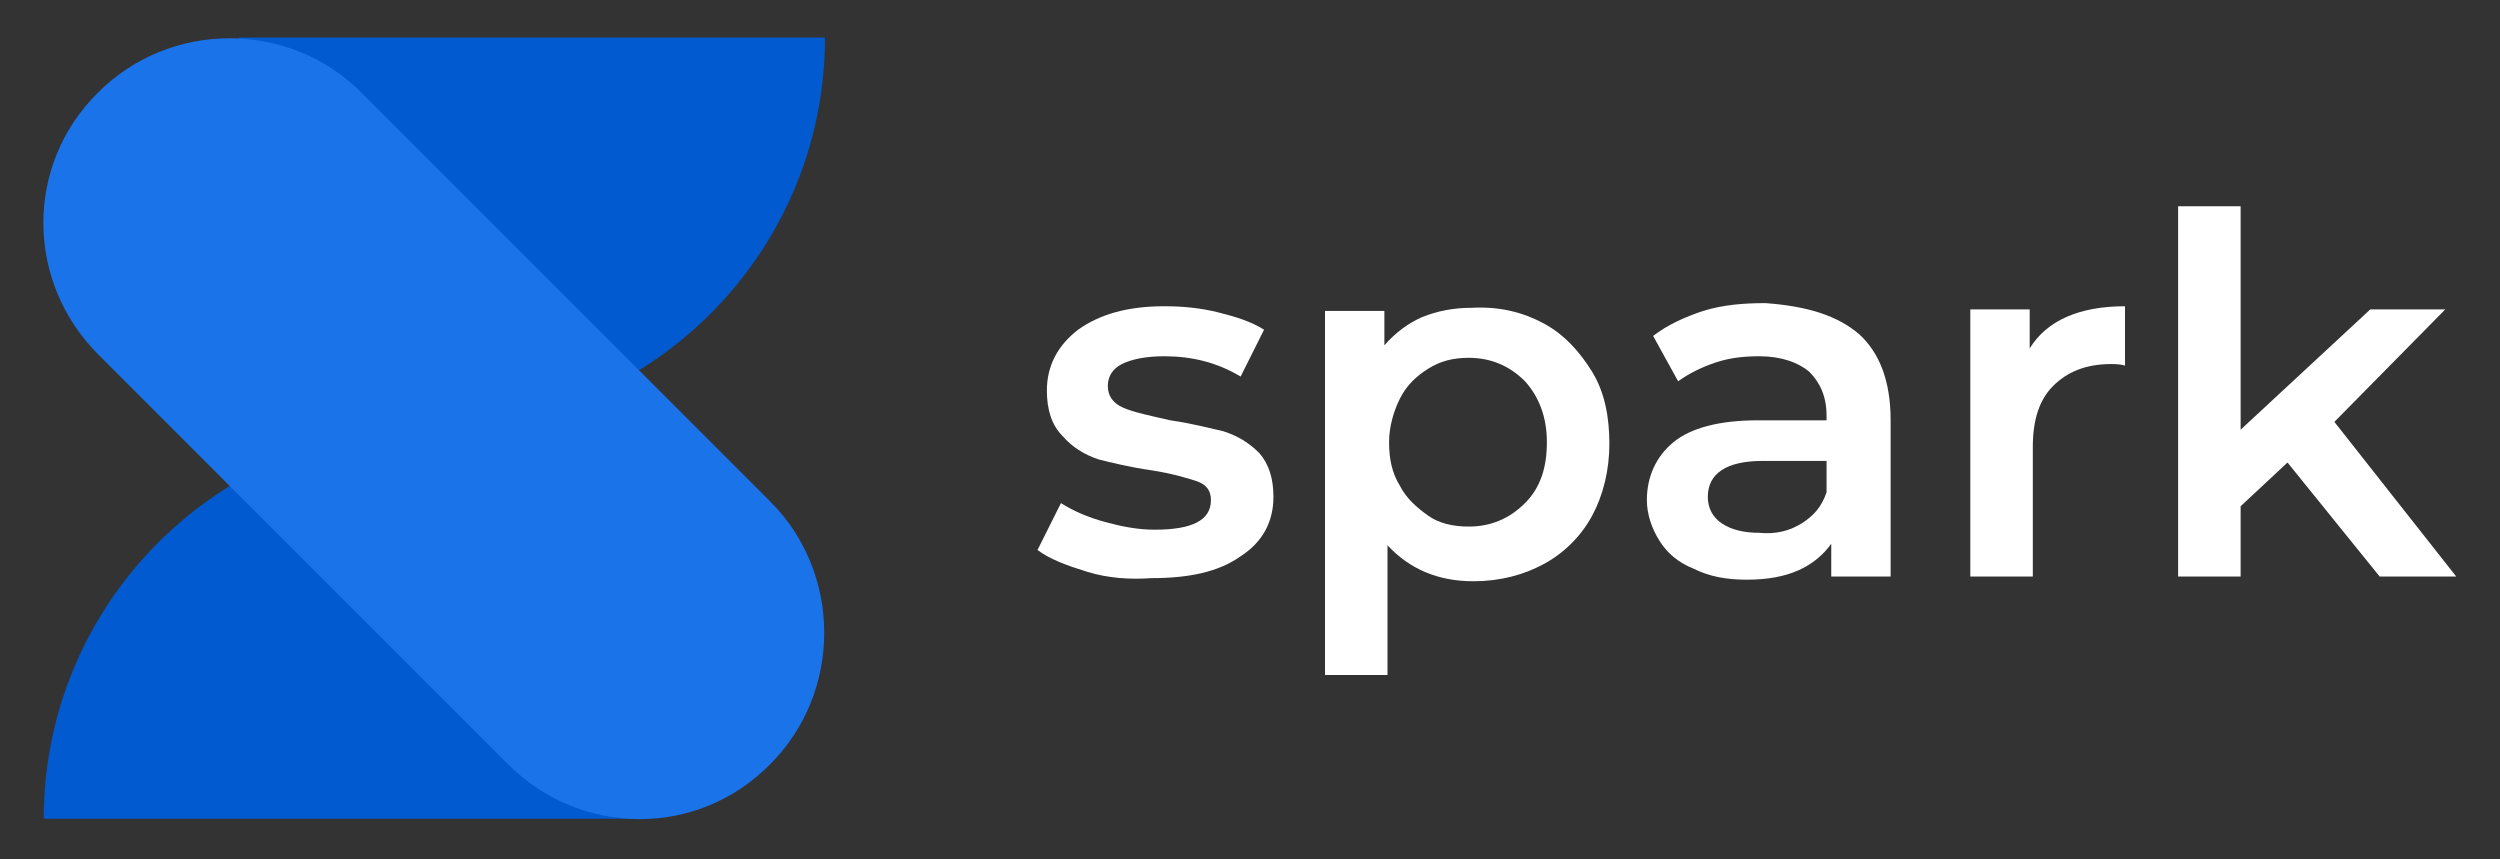 <?xml version="1.0" encoding="utf-8"?>
<!-- Generator: Adobe Illustrator 26.0.2, SVG Export Plug-In . SVG Version: 6.00 Build 0)  -->
<svg version="1.1" id="Слой_1" xmlns="http://www.w3.org/2000/svg" xmlns:xlink="http://www.w3.org/1999/xlink" x="0px" y="0px"
	 viewBox="0 0 160 55" style="enable-background:new 0 0 160 55;" xml:space="preserve">
<rect x="0" y="0" width="160" height="55" fill="#333333" stroke="none"/>
<style type="text/css">
	.st0{fill:#FFFFFF;}
	.st1{fill:#015ACF;}
	.st2{fill:#1A73E8;}
</style>
<g>
	<path class="st0" d="M69.6,36.6c-1.3-0.4-2.4-0.8-3.2-1.4l1.5-3c0.8,0.5,1.7,0.9,2.8,1.2s2.1,0.5,3.2,0.5c2.4,0,3.6-0.6,3.6-1.9
		c0-0.6-0.3-1-0.9-1.2s-1.6-0.5-2.9-0.7c-1.4-0.2-2.6-0.5-3.4-0.7c-0.9-0.3-1.7-0.8-2.3-1.5c-0.7-0.7-1-1.7-1-2.9
		c0-1.6,0.7-2.9,2-3.9c1.4-1,3.2-1.5,5.5-1.5c1.2,0,2.3,0.1,3.5,0.4s2.1,0.6,2.9,1.1l-1.5,3c-1.5-0.9-3.1-1.3-4.9-1.3
		c-1.2,0-2.1,0.2-2.7,0.5s-0.9,0.8-0.9,1.4s0.3,1.1,1,1.4s1.7,0.5,3,0.8c1.4,0.2,2.5,0.5,3.4,0.7c0.9,0.3,1.6,0.7,2.3,1.4
		c0.6,0.7,0.9,1.6,0.9,2.8c0,1.6-0.7,2.9-2.1,3.8c-1.4,1-3.3,1.4-5.7,1.4C72.3,37.1,70.9,37,69.6,36.6z"/>
	<path class="st0" d="M98.8,20.7c1.3,0.7,2.3,1.8,3.1,3.1s1.1,2.9,1.1,4.6s-0.4,3.3-1.1,4.6c-0.7,1.3-1.8,2.4-3.1,3.1
		c-1.3,0.7-2.8,1.1-4.5,1.1c-2.3,0-4.1-0.8-5.5-2.3v8.3h-4V19.9h3.8v2.2c0.7-0.8,1.5-1.4,2.4-1.8c1-0.4,2-0.6,3.2-0.6
		C96,19.6,97.5,20,98.8,20.7z M97.6,32.2c1-1,1.4-2.3,1.4-3.9s-0.5-2.9-1.4-3.9c-1-1-2.2-1.5-3.6-1.5c-1,0-1.8,0.2-2.6,0.7
		s-1.4,1.1-1.8,1.9s-0.7,1.8-0.7,2.8c0,1.1,0.2,2,0.7,2.8c0.4,0.8,1.1,1.4,1.8,1.9s1.6,0.7,2.6,0.7C95.4,33.7,96.6,33.2,97.6,32.2z"
		/>
	<path class="st0" d="M119,21.4c1.3,1.2,2,3,2,5.5v10h-3.8v-2.1c-0.5,0.7-1.2,1.3-2.1,1.7s-2,0.6-3.3,0.6s-2.4-0.2-3.4-0.7
		c-1-0.4-1.7-1-2.2-1.8s-0.8-1.7-0.8-2.6c0-1.5,0.6-2.8,1.7-3.7c1.1-0.9,2.9-1.4,5.4-1.4h4.4v-0.3c0-1.2-0.4-2.1-1.1-2.8
		c-0.7-0.6-1.8-1-3.2-1c-1,0-1.9,0.1-2.8,0.4s-1.7,0.7-2.4,1.2l-1.6-2.9c0.9-0.7,2-1.2,3.2-1.6c1.3-0.4,2.6-0.5,4-0.5
		C115.7,19.6,117.6,20.2,119,21.4z M115.3,33.5c0.8-0.5,1.3-1.1,1.6-2v-2h-4.1c-2.3,0-3.5,0.8-3.5,2.3c0,0.7,0.3,1.3,0.9,1.7
		s1.4,0.6,2.4,0.6C113.6,34.2,114.5,34,115.3,33.5z"/>
	<path class="st0" d="M136,19.6v3.8c-0.3-0.1-0.7-0.1-0.9-0.1c-1.6,0-2.8,0.5-3.7,1.4s-1.3,2.2-1.3,3.9v8.3h-4V19.8h3.8v2.5
		C131,20.5,133.1,19.6,136,19.6z"/>
	<path class="st0" d="M146.4,29.6l-3,2.8v4.5h-4V13.2h4v14.3l8.3-7.7h4.8l-7.1,7.2l7.8,9.9h-4.9L146.4,29.6z"/>
</g>
<g>
	<g>
		<path class="st1" d="M40.3,52.4H2.8l0,0c0-13.8,11.2-25,25-25h12.5V52.4z"/>
	</g>
	<g>
		<path class="st1" d="M27.8,27.4H15.3v-25h37.5l0,0C52.8,16.2,41.6,27.4,27.8,27.4z"/>
	</g>
	<g>
		<path class="st2" d="M32.5,48.9L6.3,22.7C1.6,18,1.6,10.5,6.3,5.9l0,0c4.6-4.6,12.2-4.6,16.8,0l26.2,26.2c4.6,4.6,4.6,12.2,0,16.8
			l0,0C44.7,53.6,37.2,53.6,32.5,48.9z"/>
	</g>
</g>
</svg>
